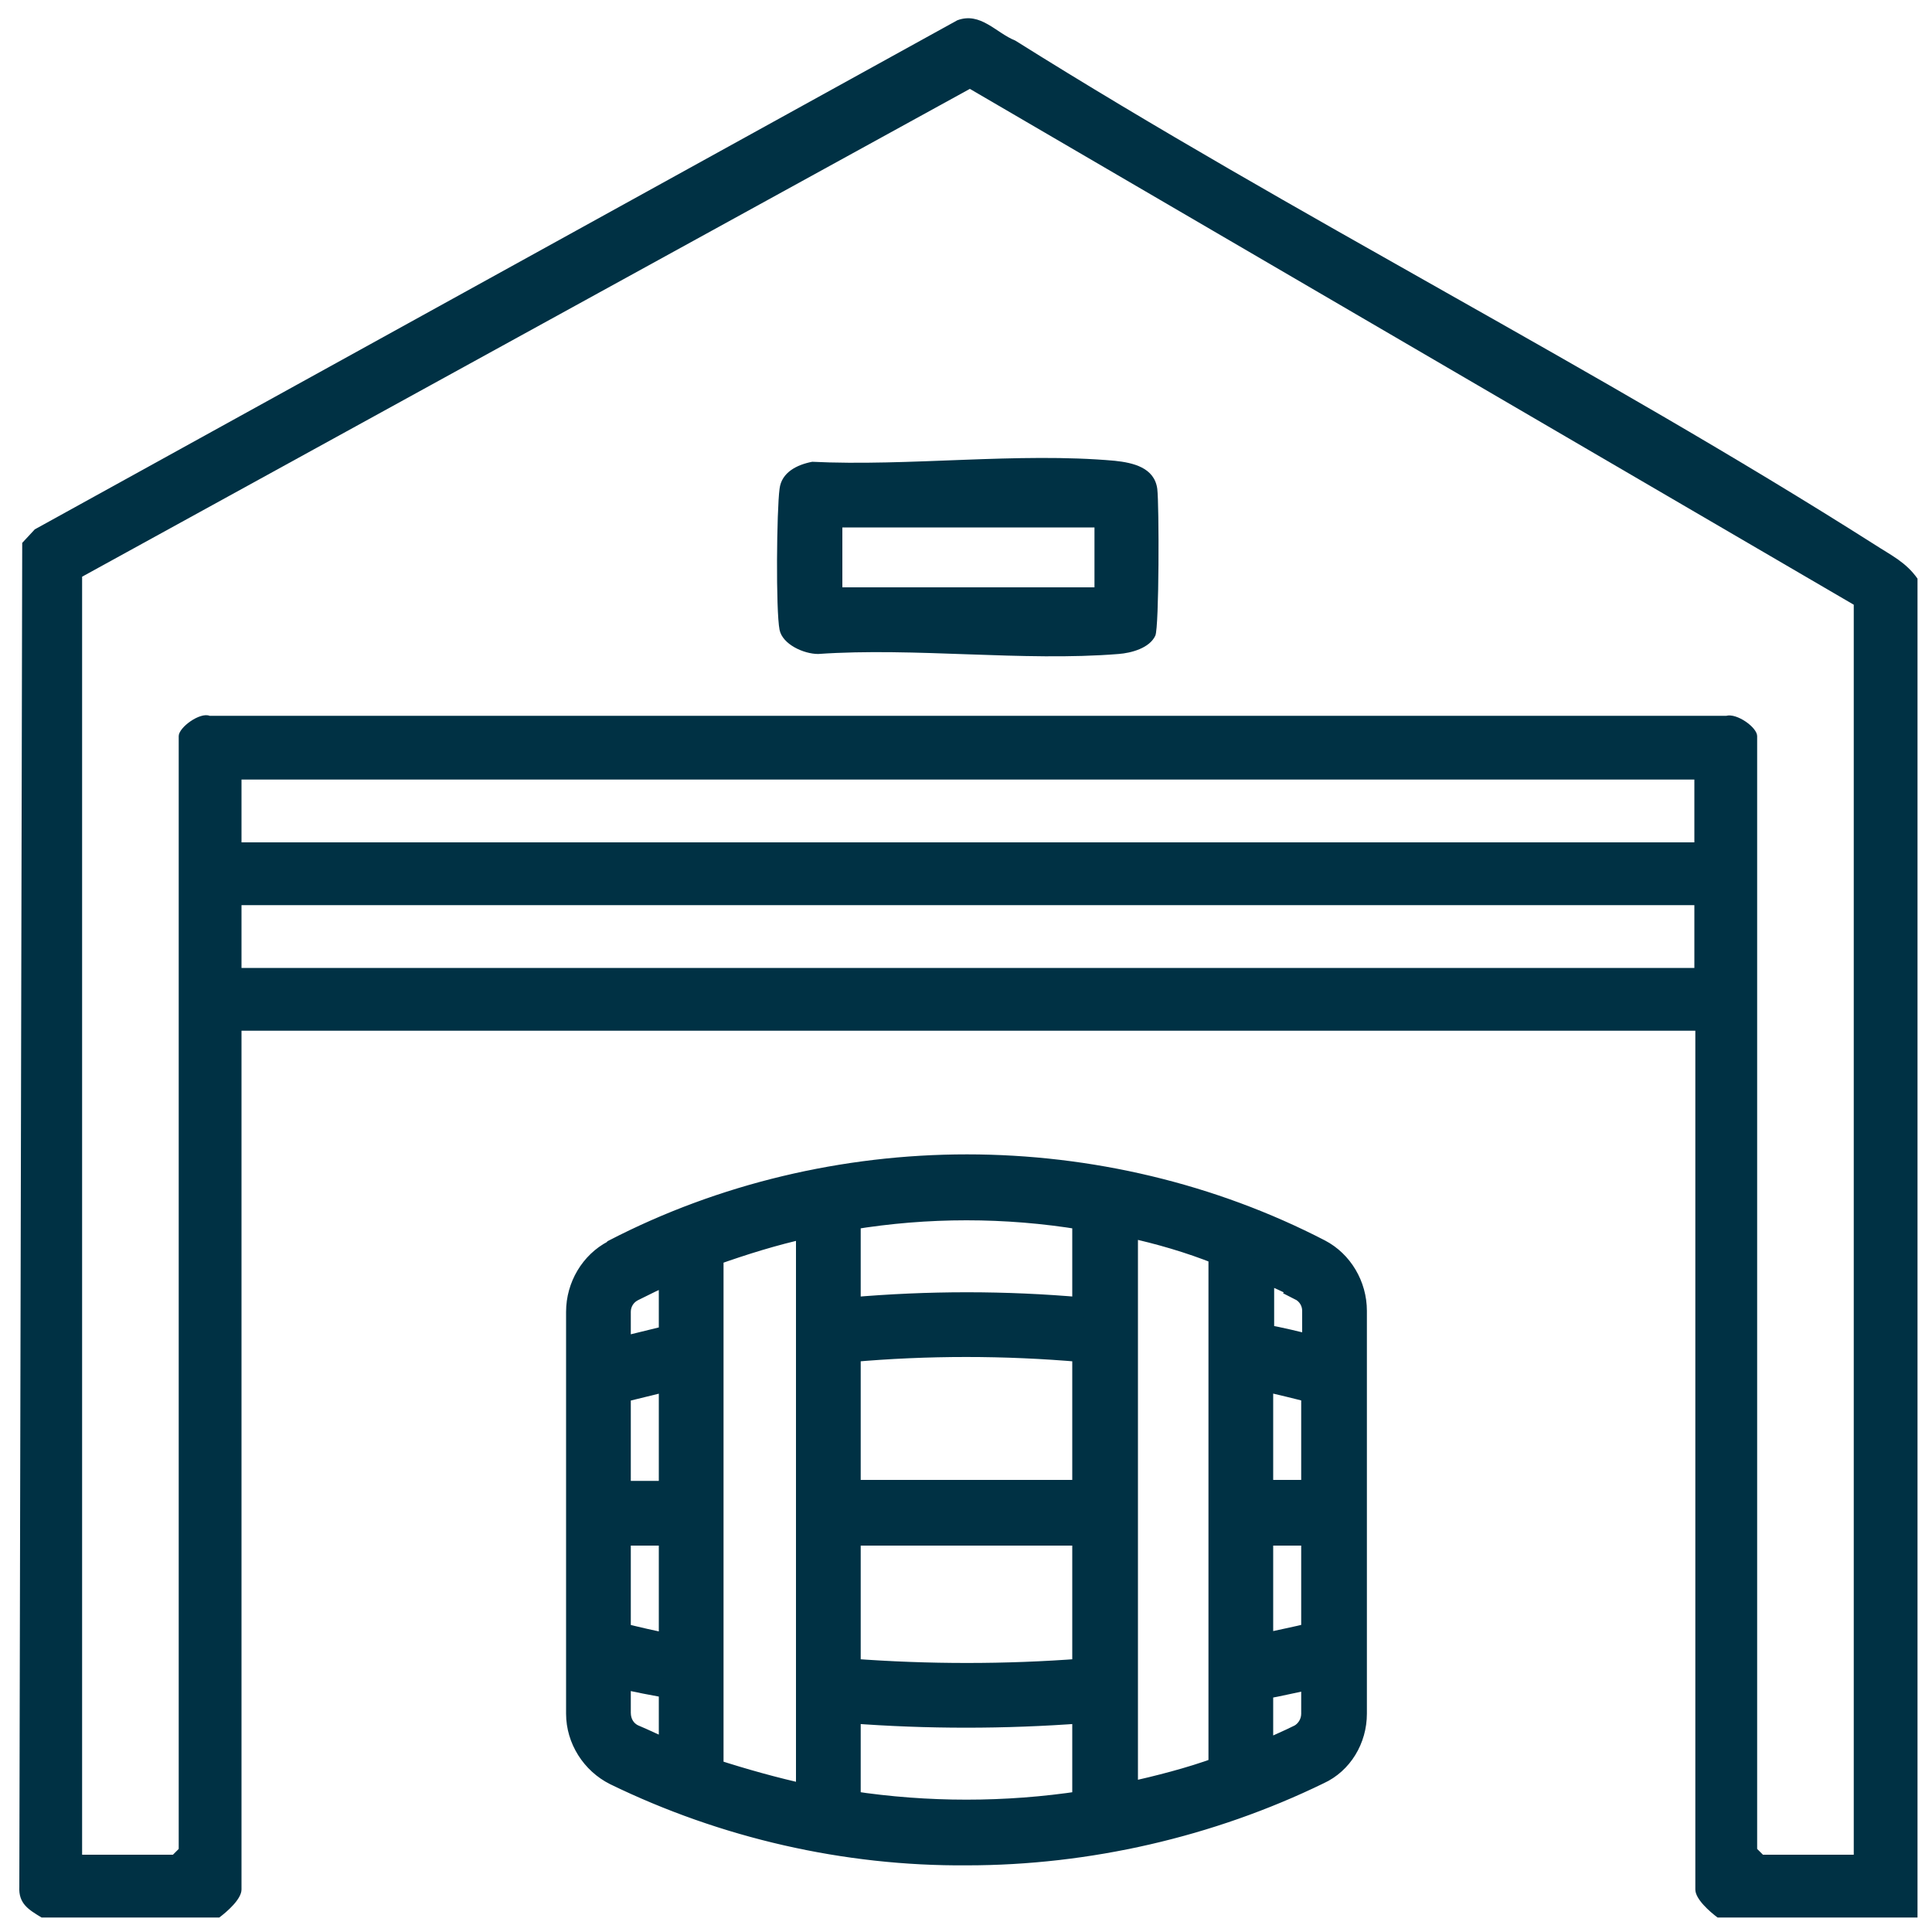 <?xml version="1.0" encoding="UTF-8"?>
<svg id="Layer_1" xmlns="http://www.w3.org/2000/svg" version="1.1" viewBox="0 0 200 200">
  <!-- Generator: Adobe Illustrator 29.2.1, SVG Export Plug-In . SVG Version: 2.1.0 Build 116)  -->
  <defs>
    <style>
      .st0 {
        fill: none;
      }

      .st1 {
        fill: #003144;
        stroke: #003144;
        stroke-miterlimit: 10;
        stroke-width: 2px;
      }
    </style>
  </defs>
  <polygon class="st0" points="1.5 198.6 198.6 198.6 198.6 1.5 1.5 1.5 1.5 198.6 1.5 198.6"/>
  <path fill="#003144" d="M198.5,59.9v138.6h-20.7c-.8-.6-2.3-1.9-2.3-2.9v-88.9H25v88.9c0,1-1.5,2.3-2.3,2.9H4.3c-1.3-.8-2.4-1.4-2.3-3.2l.3-139.1,1.3-1.4L99.1,2.1c2.4-.9,4,1.3,6,2.1,29,18.2,60.2,33.9,89,52.2,1.7,1.1,3.2,1.8,4.4,3.5h0ZM191.9,62.6L100.4,9.2,8.5,59.7v132.3h9.4l.6-.6v-115.2c0-.9,2.2-2.5,3.2-2.1h157c1.1-.3,3.2,1.2,3.2,2.1v115.2l.6.6h9.4V62.6h0ZM175.4,80.7H25v6.5h150.4v-6.5h0ZM175.4,93.7H25v6.5h150.4v-6.5h0Z"/>
  <path fill="#003144" d="M84,47.8c10.1.5,21.4-1,31.4-.1,1.9.2,4.1.7,4.4,2.9.2,1.6.2,14.3-.2,15.2-.6,1.3-2.5,1.8-3.8,1.9-9.9.8-21.1-.7-31.1,0-1.5,0-3.7-1-4-2.5-.4-2-.3-12.4,0-14.6.2-1.7,1.8-2.5,3.4-2.8h0ZM113.3,54.6h-26.1v6.2h26.1v-6.2h0Z"/>
  <polygon class="st0" points="1.5 198.6 198.6 198.6 198.6 1.5 1.5 1.5 1.5 198.6 1.5 198.6"/>
  <polygon class="st0" points="1.5 1.5 198.6 1.5 198.6 198.6 1.5 198.6 1.5 1.5 1.5 1.5"/>
  <path class="st1" d="M63.4,129.4h0c-2.3,1.2-3.8,3.7-3.8,6.4v41.6c0,2.7,1.6,5.2,4,6.4,11.3,5.5,23.9,8.4,36.5,8.3,12.5,0,25.2-2.9,36.5-8.4,2.4-1.1,3.9-3.6,3.9-6.3v-41.7c0-2.7-1.5-5.2-3.8-6.4-11.2-5.8-23.9-8.8-36.6-8.8s-25.4,3-36.6,8.8h0ZM64.3,135.8c0-.9.5-1.7,1.3-2.1,1.2-.6,2.4-1.2,3.6-1.7v6.2c-1.6.4-3.3.8-4.9,1.2v-3.5h0ZM64.3,154.2v-10c1.6-.4,3.3-.8,4.9-1.2v11.3h-4.9ZM64.3,169v-10h4.9v11.1c-1.6-.3-3.3-.7-4.9-1.1ZM65.6,179.5c-.8-.4-1.3-1.2-1.3-2.2v-3.5c1.6.4,3.3.7,4.9,1v6.3c-1.2-.5-2.4-1.1-3.6-1.6h0ZM73.9,183v-53c3.1-1.1,6.3-2.1,9.5-2.8v58.5c-3.2-.7-6.4-1.6-9.5-2.6h0ZM112,140v14.2h-23.9v-14.2c7.9-.7,15.9-.7,23.9,0h0ZM88.1,159h23.9v13.7c-7.9.6-15.9.6-23.9,0v-13.7h0ZM88.1,186.5v-9.1c7.9.6,15.9.6,23.9,0v9c-7.9,1.2-16,1.2-23.9,0h0ZM135.7,177.4c0,.9-.5,1.7-1.2,2.1-1.2.6-2.4,1.1-3.7,1.7v-6.3c1.7-.3,3.3-.7,4.9-1v3.6h0ZM135.7,159v10c-1.6.4-3.2.7-4.9,1.1v-11.1h4.9ZM135.7,144.2v10h-4.9v-11.2c1.7.4,3.4.8,4.9,1.2ZM134.5,133.6c.8.4,1.3,1.2,1.3,2.1v3.5c-1.6-.4-3.2-.8-4.9-1.1v-6.3c1.2.5,2.5,1.1,3.7,1.7h0ZM126.1,129.9v53c-3,1.1-6.2,1.9-9.3,2.6v-58.4c3.2.7,6.3,1.6,9.3,2.8h0ZM112,135.3c-7.9-.7-15.9-.7-23.9,0v-9c7.9-1.3,16-1.3,23.9,0v9h0Z"/>
</svg>